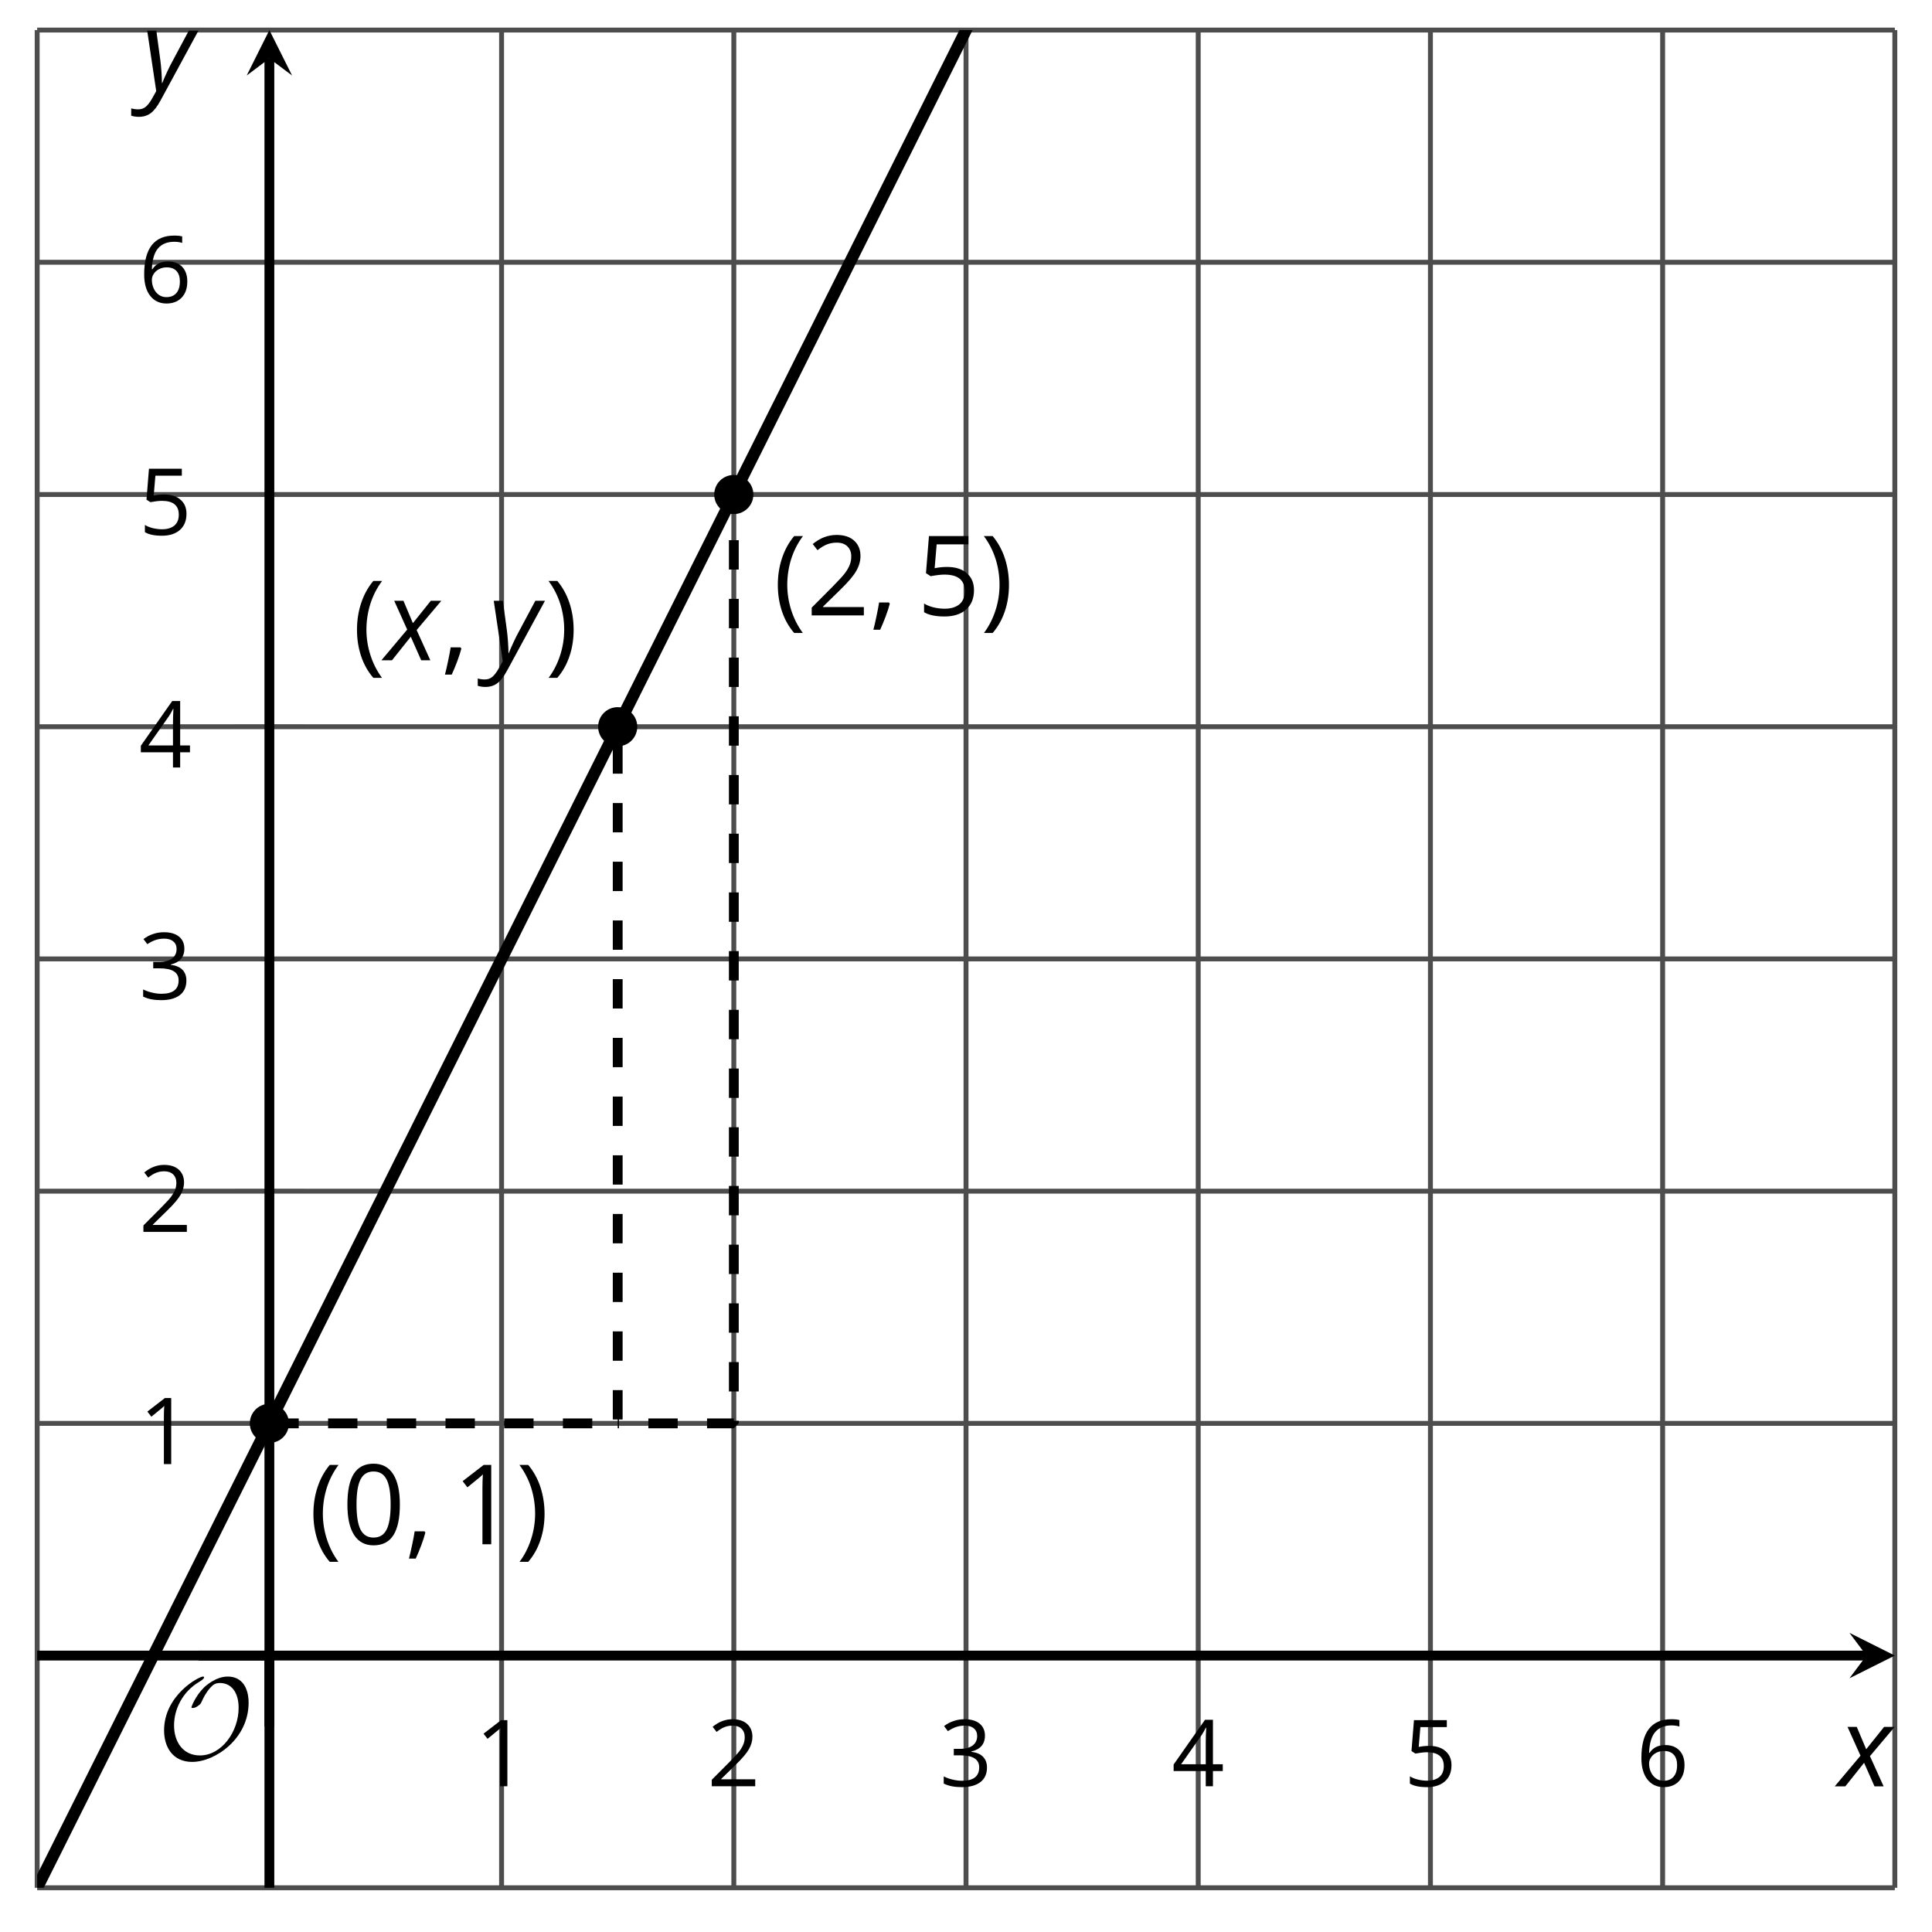 <?xml version='1.0' encoding='UTF-8'?>
<!-- This file was generated by dvisvgm 2.1.3 -->
<svg height='196.733pt' version='1.1' viewBox='-72 -72 196.73 196.733' width='196.73pt' xmlns='http://www.w3.org/2000/svg' xmlns:xlink='http://www.w3.org/1999/xlink'>
<defs>
<clipPath id='clip1'>
<path d='M-68.215 120.227H120.945V-68.938H-68.215Z'/>
</clipPath>
<path d='M0.453 -3.099C0.453 -2.138 0.597 -1.238 0.878 -0.403S1.575 1.166 2.116 1.79H3C2.486 1.094 2.094 0.326 1.823 -0.519S1.414 -2.227 1.414 -3.111C1.414 -4.011 1.547 -4.884 1.812 -5.735C2.083 -6.586 2.481 -7.365 3.011 -8.077H2.116C1.58 -7.436 1.166 -6.691 0.884 -5.84C0.597 -4.989 0.453 -4.077 0.453 -3.099Z' id='g10-8'/>
<path d='M2.895 -3.099C2.895 -4.066 2.751 -4.978 2.47 -5.834C2.188 -6.685 1.773 -7.431 1.232 -8.077H0.337C0.867 -7.365 1.265 -6.586 1.536 -5.735C1.801 -4.884 1.934 -4.011 1.934 -3.111C1.934 -2.227 1.796 -1.359 1.525 -0.519C1.254 0.326 0.862 1.099 0.348 1.79H1.232C1.768 1.171 2.182 0.442 2.464 -0.392C2.751 -1.227 2.895 -2.133 2.895 -3.099Z' id='g10-9'/>
<path d='M1.934 -1.315H0.928C0.878 -0.978 0.796 -0.525 0.674 0.039C0.558 0.602 0.448 1.077 0.348 1.459H1.039C1.232 1.039 1.42 0.586 1.602 0.099C1.785 -0.392 1.923 -0.818 2.017 -1.188L1.934 -1.315Z' id='g10-12'/>
<path d='M5.906 -4.05C5.906 -5.398 5.68 -6.425 5.227 -7.138C4.768 -7.851 4.105 -8.204 3.227 -8.204C2.326 -8.204 1.657 -7.862 1.221 -7.182S0.564 -5.459 0.564 -4.05C0.564 -2.685 0.79 -1.652 1.243 -0.95C1.696 -0.243 2.359 0.11 3.227 0.11C4.133 0.11 4.807 -0.232 5.249 -0.923C5.685 -1.613 5.906 -2.652 5.906 -4.05ZM1.492 -4.05C1.492 -5.227 1.63 -6.077 1.906 -6.608C2.182 -7.144 2.624 -7.409 3.227 -7.409C3.84 -7.409 4.282 -7.138 4.553 -6.597C4.829 -6.061 4.967 -5.21 4.967 -4.05S4.829 -2.039 4.553 -1.492C4.282 -0.95 3.84 -0.68 3.227 -0.68C2.624 -0.68 2.182 -0.95 1.906 -1.481C1.63 -2.022 1.492 -2.873 1.492 -4.05Z' id='g10-16'/>
<path d='M3.95 0V-8.077H3.177L1.039 -6.425L1.525 -5.796C2.304 -6.431 2.746 -6.79 2.84 -6.873S3.022 -7.039 3.099 -7.116C3.072 -6.691 3.055 -6.238 3.055 -5.757V0H3.95Z' id='g10-17'/>
<path d='M5.862 0V-0.851H1.707V-0.895L3.475 -2.624C4.265 -3.392 4.801 -4.022 5.088 -4.525S5.519 -5.53 5.519 -6.044C5.519 -6.702 5.304 -7.221 4.873 -7.613C4.442 -8 3.845 -8.193 3.088 -8.193C2.21 -8.193 1.403 -7.884 0.657 -7.265L1.144 -6.641C1.514 -6.934 1.845 -7.133 2.144 -7.243C2.448 -7.354 2.762 -7.409 3.099 -7.409C3.564 -7.409 3.928 -7.282 4.188 -7.028C4.448 -6.779 4.58 -6.436 4.58 -6.006C4.58 -5.702 4.53 -5.414 4.425 -5.149S4.166 -4.613 3.961 -4.332S3.326 -3.586 2.68 -2.928L0.552 -0.79V0H5.862Z' id='g10-18'/>
<path d='M5.558 -6.177C5.558 -6.801 5.343 -7.293 4.906 -7.657C4.47 -8.011 3.862 -8.193 3.077 -8.193C2.597 -8.193 2.144 -8.122 1.713 -7.967C1.276 -7.823 0.895 -7.613 0.564 -7.354L1.028 -6.735C1.431 -6.994 1.785 -7.171 2.099 -7.265S2.746 -7.409 3.099 -7.409C3.564 -7.409 3.934 -7.298 4.199 -7.072C4.475 -6.845 4.608 -6.536 4.608 -6.144C4.608 -5.652 4.425 -5.265 4.055 -4.983C3.685 -4.707 3.188 -4.569 2.558 -4.569H1.751V-3.779H2.547C4.088 -3.779 4.856 -3.287 4.856 -2.309C4.856 -1.215 4.16 -0.669 2.762 -0.669C2.409 -0.669 2.033 -0.713 1.635 -0.807C1.243 -0.895 0.867 -1.028 0.519 -1.199V-0.326C0.856 -0.166 1.199 -0.05 1.558 0.011C1.912 0.077 2.304 0.11 2.729 0.11C3.713 0.11 4.47 -0.099 5.006 -0.508C5.541 -0.923 5.807 -1.519 5.807 -2.287C5.807 -2.823 5.652 -3.26 5.337 -3.591S4.541 -4.127 3.895 -4.21V-4.254C4.425 -4.365 4.834 -4.586 5.127 -4.912C5.414 -5.238 5.558 -5.663 5.558 -6.177Z' id='g10-19'/>
<path d='M6.243 -1.856V-2.691H5.044V-8.122H4.072L0.238 -2.657V-1.856H4.166V0H5.044V-1.856H6.243ZM4.166 -2.691H1.155L3.68 -6.282C3.834 -6.514 4 -6.807 4.177 -7.16H4.221C4.182 -6.497 4.166 -5.901 4.166 -5.376V-2.691Z' id='g10-20'/>
<path d='M3.077 -4.934C2.657 -4.934 2.238 -4.89 1.812 -4.807L2.017 -7.232H5.249V-8.077H1.232L0.928 -4.298L1.403 -3.994C1.989 -4.099 2.459 -4.155 2.807 -4.155C4.188 -4.155 4.878 -3.591 4.878 -2.464C4.878 -1.884 4.696 -1.442 4.343 -1.138C3.978 -0.834 3.475 -0.68 2.829 -0.68C2.459 -0.68 2.077 -0.729 1.696 -0.818C1.315 -0.917 0.994 -1.044 0.735 -1.21V-0.326C1.215 -0.033 1.906 0.11 2.818 0.11C3.751 0.11 4.486 -0.127 5.017 -0.602C5.553 -1.077 5.818 -1.735 5.818 -2.569C5.818 -3.304 5.575 -3.878 5.083 -4.298C4.597 -4.724 3.928 -4.934 3.077 -4.934Z' id='g10-21'/>
<path d='M0.646 -3.453C0.646 -2.332 0.89 -1.459 1.381 -0.829C1.873 -0.204 2.536 0.11 3.37 0.11C4.149 0.11 4.773 -0.133 5.227 -0.608C5.691 -1.094 5.917 -1.751 5.917 -2.591C5.917 -3.343 5.707 -3.939 5.293 -4.376C4.873 -4.812 4.298 -5.033 3.575 -5.033C2.696 -5.033 2.055 -4.718 1.652 -4.083H1.586C1.63 -5.238 1.878 -6.088 2.337 -6.63C2.796 -7.166 3.453 -7.436 4.32 -7.436C4.685 -7.436 5.011 -7.392 5.293 -7.298V-8.088C5.055 -8.16 4.724 -8.193 4.309 -8.193C3.099 -8.193 2.188 -7.801 1.569 -7.017C0.956 -6.227 0.646 -5.039 0.646 -3.453ZM3.359 -0.669C3.011 -0.669 2.702 -0.762 2.431 -0.956C2.166 -1.149 1.956 -1.409 1.807 -1.735S1.586 -2.414 1.586 -2.796C1.586 -3.055 1.669 -3.304 1.834 -3.541C1.994 -3.779 2.215 -3.967 2.492 -4.105S3.072 -4.309 3.403 -4.309C3.939 -4.309 4.337 -4.155 4.608 -3.851S5.011 -3.127 5.011 -2.591C5.011 -1.967 4.867 -1.492 4.575 -1.16C4.287 -0.834 3.884 -0.669 3.359 -0.669Z' id='g10-22'/>
<use id='g12-17' transform='scale(0.833)' xlink:href='#g10-17'/>
<use id='g12-18' transform='scale(0.833)' xlink:href='#g10-18'/>
<use id='g12-19' transform='scale(0.833)' xlink:href='#g10-19'/>
<use id='g12-20' transform='scale(0.833)' xlink:href='#g10-20'/>
<use id='g12-21' transform='scale(0.833)' xlink:href='#g10-21'/>
<use id='g12-22' transform='scale(0.833)' xlink:href='#g10-22'/>
<path d='M2.58 -2.398L3.641 0H4.569L3.177 -3.077L5.691 -6.055H4.619L2.796 -3.779L1.834 -6.055H0.895L2.215 -3.122L-0.409 0H0.669L2.58 -2.398Z' id='g4-88'/>
<path d='M0.541 -6.055L1.459 0.099L1.039 0.851C0.834 1.215 0.624 1.492 0.409 1.68C0.199 1.862 -0.061 1.956 -0.365 1.956C-0.613 1.956 -0.856 1.923 -1.088 1.856V2.602C-0.84 2.68 -0.58 2.718 -0.315 2.718C0.155 2.718 0.558 2.597 0.895 2.348S1.569 1.663 1.912 1.028L5.757 -6.055H4.774L2.978 -2.691C2.884 -2.53 2.746 -2.243 2.553 -1.829S2.199 -1.044 2.072 -0.724H2.039C2.039 -1.028 2.022 -1.425 1.989 -1.923C1.95 -2.414 1.917 -2.79 1.878 -3.044L1.47 -6.055H0.541Z' id='g4-89'/>
<path d='M9.289 -5.762C9.289 -7.281 8.62 -8.428 7.161 -8.428C5.918 -8.428 4.866 -7.424 4.782 -7.352C3.826 -6.408 3.467 -5.332 3.467 -5.308C3.467 -5.236 3.527 -5.224 3.587 -5.224C3.814 -5.224 4.005 -5.344 4.184 -5.475C4.399 -5.631 4.411 -5.667 4.543 -5.942C4.651 -6.181 4.926 -6.767 5.368 -7.269C5.655 -7.592 5.894 -7.771 6.372 -7.771C7.532 -7.771 8.273 -6.814 8.273 -5.248C8.273 -2.809 6.539 -0.395 4.328 -0.395C2.63 -0.395 1.698 -1.745 1.698 -3.455C1.698 -5.081 2.534 -6.874 4.28 -7.902C4.399 -7.974 4.758 -8.189 4.758 -8.345C4.758 -8.428 4.663 -8.428 4.639 -8.428C4.22 -8.428 0.681 -6.528 0.681 -2.941C0.681 -1.267 1.554 0.263 3.539 0.263C5.87 0.263 9.289 -2.08 9.289 -5.762Z' id='g5-79'/>
</defs>
<g id='page1'>
<path d='M-68.215 120.227V-68.938M-20.926 120.227V-68.938M2.723 120.227V-68.938M26.367 120.227V-68.938M50.011 120.227V-68.938M73.656 120.227V-68.938M97.3 120.227V-68.938M120.945 120.227V-68.938' fill='none' stroke='#4d4d4d' stroke-linejoin='bevel' stroke-miterlimit='10.037' stroke-width='0.5'/>
<path d='M-68.215 120.227H120.945M-68.215 72.938H120.945M-68.215 49.293H120.945M-68.215 25.645H120.945M-68.215 2H120.945M-68.215 -21.645H120.945M-68.215 -45.293H120.945M-68.215 -68.938H120.945' fill='none' stroke='#4d4d4d' stroke-linejoin='bevel' stroke-miterlimit='10.037' stroke-width='0.5'/>
<path d='M-68.215 100.184V92.98M-20.926 100.184V92.98M2.723 100.184V92.98M26.367 100.184V92.98M50.011 100.184V92.98M73.656 100.184V92.98M97.3 100.184V92.98M120.945 100.184V92.98' fill='none' stroke='#4d4d4d' stroke-linejoin='bevel' stroke-miterlimit='10.037' stroke-width='0.4'/>
<path d='M-48.168 120.227H-40.969M-48.168 72.938H-40.969M-48.168 49.293H-40.969M-48.168 25.645H-40.969M-48.168 2H-40.969M-48.168 -21.645H-40.969M-48.168 -45.293H-40.969M-48.168 -68.938H-40.969' fill='none' stroke='#4d4d4d' stroke-linejoin='bevel' stroke-miterlimit='10.037' stroke-width='0.4'/>
<path d='M-68.215 96.582H118.058' fill='none' stroke='#000000' stroke-linejoin='bevel' stroke-miterlimit='10.037' stroke-width='1'/>
<path d='M120.945 96.582L116.324 94.269L118.058 96.582L116.324 98.894'/>
<path d='M-44.57 120.227V-66.047' fill='none' stroke='#000000' stroke-linejoin='bevel' stroke-miterlimit='10.037' stroke-width='1'/>
<path d='M-44.57 -68.938L-46.879 -64.312L-44.57 -66.047L-42.258 -64.312'/>
<g transform='matrix(1 0 0 1 40.803 -5.835)'>
<use x='-64.429' xlink:href='#g12-17' y='115.723'/>
</g>
<g transform='matrix(1 0 0 1 64.448 -5.835)'>
<use x='-64.429' xlink:href='#g12-18' y='115.723'/>
</g>
<g transform='matrix(1 0 0 1 88.093 -5.835)'>
<use x='-64.429' xlink:href='#g12-19' y='115.723'/>
</g>
<g transform='matrix(1 0 0 1 111.738 -5.835)'>
<use x='-64.429' xlink:href='#g12-20' y='115.723'/>
</g>
<g transform='matrix(1 0 0 1 135.383 -5.835)'>
<use x='-64.429' xlink:href='#g12-21' y='115.723'/>
</g>
<g transform='matrix(1 0 0 1 159.029 -5.835)'>
<use x='-64.429' xlink:href='#g12-22' y='115.723'/>
</g>
<g transform='matrix(1 0 0 1 6.572 -38.636)'>
<use x='-64.429' xlink:href='#g12-17' y='115.723'/>
</g>
<g transform='matrix(1 0 0 1 6.572 -62.281)'>
<use x='-64.429' xlink:href='#g12-18' y='115.723'/>
</g>
<g transform='matrix(1 0 0 1 6.572 -85.972)'>
<use x='-64.429' xlink:href='#g12-19' y='115.723'/>
</g>
<g transform='matrix(1 0 0 1 6.572 -109.573)'>
<use x='-64.429' xlink:href='#g12-20' y='115.723'/>
</g>
<g transform='matrix(1 0 0 1 6.572 -133.263)'>
<use x='-64.429' xlink:href='#g12-21' y='115.723'/>
</g>
<g transform='matrix(1 0 0 1 6.572 -156.909)'>
<use x='-64.429' xlink:href='#g12-22' y='115.723'/>
</g>
<path clip-path='url(#clip1)' d='M-68.215 120.227L-67.266 118.328L-66.312 116.426L-65.363 114.523L-64.414 112.625L-63.461 110.723L-62.512 108.82L-61.562 106.922L-60.609 105.019L-59.66 103.117L-58.711 101.215L-57.758 99.316L-56.809 97.414L-55.855 95.512L-54.906 93.613L-53.957 91.711L-53.004 89.809L-52.055 87.91L-51.105 86.008L-50.152 84.105L-49.203 82.203L-48.254 80.305L-47.301 78.402L-46.352 76.5L-45.402 74.602L-44.449 72.699L-43.5 70.797L-42.551 68.898L-41.598 66.996L-40.648 65.094L-39.699 63.191L-38.746 61.293L-37.797 59.391L-36.848 57.488L-35.895 55.59L-34.945 53.688L-33.996 51.785L-33.043 49.887L-32.094 47.984L-31.145 46.082L-30.191 44.184L-29.242 42.281L-28.293 40.379L-27.34 38.477L-26.391 36.578L-25.438 34.676L-24.488 32.773L-23.539 30.875L-22.586 28.973L-21.637 27.07L-20.688 25.172L-19.734 23.27L-18.785 21.367L-17.836 19.465L-16.883 17.566L-15.934 15.664L-14.984 13.762L-14.031 11.863L-13.082 9.961L-12.133 8.059L-11.18 6.16L-10.23 4.258L-9.281 2.355L-8.328 0.453L-7.379 -1.445L-6.43 -3.348L-5.476 -5.25L-4.527 -7.148L-3.578 -9.051L-2.625 -10.953L-1.676 -12.852L-0.727 -14.754L0.227 -16.656L1.176 -18.555L2.125 -20.457L3.078 -22.359L4.027 -24.262L4.981 -26.16L5.93 -28.063L6.879 -29.965L7.832 -31.863L8.781 -33.766L9.73 -35.668L10.684 -37.566L11.633 -39.469L12.582 -41.371L13.535 -43.273L14.484 -45.172L15.434 -47.074L16.387 -48.977L17.336 -50.875L18.285 -52.777L19.238 -54.68L20.188 -56.578L21.137 -58.48L22.09 -60.383L23.039 -62.285L23.988 -64.184L24.941 -66.086L25.891 -67.988L26.84 -69.887L27.793 -71.789L28.742 -73.691L29.691 -75.59L30.645 -77.492L31.594 -79.395L32.543 -81.297L33.496 -83.195L34.445 -85.098L35.394 -87L36.347 -88.898L37.296 -90.801L38.25 -92.703L39.199 -94.602L40.148 -96.504L41.101 -98.406L42.05 -100.305L43 -102.207L43.953 -104.109L44.902 -106.012L45.851 -107.91L46.804 -109.813L47.754 -111.715L48.703 -113.613L49.656 -115.516L50.605 -117.418L51.554 -119.316L52.507 -121.219L53.457 -123.121L54.406 -125.02L55.359 -126.922L56.308 -128.824L57.257 -130.727L58.211 -132.625L59.16 -134.527L60.109 -136.43L61.062 -138.328L62.011 -140.23L62.961 -142.133L63.914 -144.031L64.863 -145.934L65.816 -147.836L66.765 -149.738L67.714 -151.637L68.668 -153.539L69.617 -155.441L70.566 -157.34L71.519 -159.242L72.468 -161.145L73.418 -163.043L74.371 -164.945L75.32 -166.848L76.269 -168.75L77.222 -170.648L78.172 -172.551L79.121 -174.453L80.074 -176.352L81.023 -178.254L81.972 -180.156L82.925 -182.055L83.875 -183.957L84.824 -185.859L85.777 -187.758L86.726 -189.66L87.675 -191.563L88.629 -193.465L89.578 -195.363L90.527 -197.266L91.48 -199.168L92.429 -201.066L93.379 -202.969L94.332 -204.871L95.281 -206.77L96.234 -208.672L97.183 -210.574L98.132 -212.477L99.086 -214.375L100.035 -216.277L100.984 -218.18L101.937 -220.078L102.886 -221.98L103.836 -223.883L104.789 -225.781L105.738 -227.684L106.687 -229.586L107.64 -231.488L108.589 -233.387L109.539 -235.289L110.492 -237.191L111.441 -239.09L112.39 -240.992L113.343 -242.895L114.293 -244.793L115.242 -246.695L116.195 -248.598L117.144 -250.496L118.093 -252.398L119.047 -254.301L119.996 -256.203L120.945 -258.102' fill='none' stroke='#000000' stroke-linejoin='bevel' stroke-miterlimit='10.037' stroke-width='1.2'/>
<path clip-path='url(#clip1)' d='M-42.578 72.938C-42.578 71.836 -43.469 70.945 -44.57 70.945C-45.672 70.945 -46.562 71.836 -46.562 72.938C-46.562 74.039 -45.672 74.93 -44.57 74.93C-43.469 74.93 -42.578 74.039 -42.578 72.938Z'/>
<g transform='matrix(1 0 0 1 23.89 -30.476)'>
<use x='-64.429' xlink:href='#g10-8' y='115.723'/>
<use x='-61.079' xlink:href='#g10-16' y='115.723'/>
<use x='-54.594' xlink:href='#g10-12' y='115.723'/>
<use x='-49.819' xlink:href='#g10-17' y='115.723'/>
<use x='-43.334' xlink:href='#g10-9' y='115.723'/>
</g>
<path clip-path='url(#clip1)' d='M-7.109 2C-7.109 0.898 -8 0.008 -9.101 0.008C-10.203 0.008 -11.094 0.898 -11.094 2C-11.094 3.102 -10.203 3.992 -9.101 3.992C-8 3.992 -7.109 3.102 -7.109 2Z'/>
<g transform='matrix(1 0 0 1 28.327 -120.491)'>
<use x='-64.429' xlink:href='#g10-8' y='115.723'/>
<use x='-61.079' xlink:href='#g4-88' y='115.723'/>
<use x='-55.366' xlink:href='#g10-12' y='115.723'/>
<use x='-50.591' xlink:href='#g4-89' y='115.723'/>
<use x='-44.81' xlink:href='#g10-9' y='115.723'/>
</g>
<path clip-path='url(#clip1)' d='M4.715 -21.645C4.715 -22.746 3.82 -23.637 2.723 -23.637C1.621 -23.637 0.727 -22.746 0.727 -21.645C0.727 -20.547 1.621 -19.652 2.723 -19.652C3.82 -19.652 4.715 -20.547 4.715 -21.645Z'/>
<g transform='matrix(1 0 0 1 71.18 -125.059)'>
<use x='-64.429' xlink:href='#g10-8' y='115.723'/>
<use x='-61.079' xlink:href='#g10-18' y='115.723'/>
<use x='-54.594' xlink:href='#g10-12' y='115.723'/>
<use x='-49.819' xlink:href='#g10-21' y='115.723'/>
<use x='-43.334' xlink:href='#g10-9' y='115.723'/>
</g>
<path clip-path='url(#clip1)' d='M-44.57 72.938H-9.101V2L2.723 -21.645V72.938H-9.101' fill='none' stroke='#000000' stroke-dasharray='2.989,2.989' stroke-linejoin='bevel' stroke-miterlimit='10.037' stroke-width='1'/>
<g transform='matrix(1 0 0 1 8.455 -8.576)'>
<use x='-64.429' xlink:href='#g5-79' y='115.723'/>
</g>
<path d='M-44.57 103.781V96.582' fill='none' stroke='#000000' stroke-linejoin='bevel' stroke-miterlimit='10.037' stroke-width='1'/>
<path d='M-51.77 96.582H-44.57' fill='none' stroke='#000000' stroke-linejoin='bevel' stroke-miterlimit='10.037' stroke-width='1'/>
<g transform='matrix(1 0 0 1 179.663 -5.824)'>
<use x='-64.429' xlink:href='#g4-88' y='115.723'/>
</g>
<g transform='matrix(1 0 0 1 6.878 -178.544)'>
<use x='-64.429' xlink:href='#g4-89' y='115.723'/>
</g>
</g>
</svg>